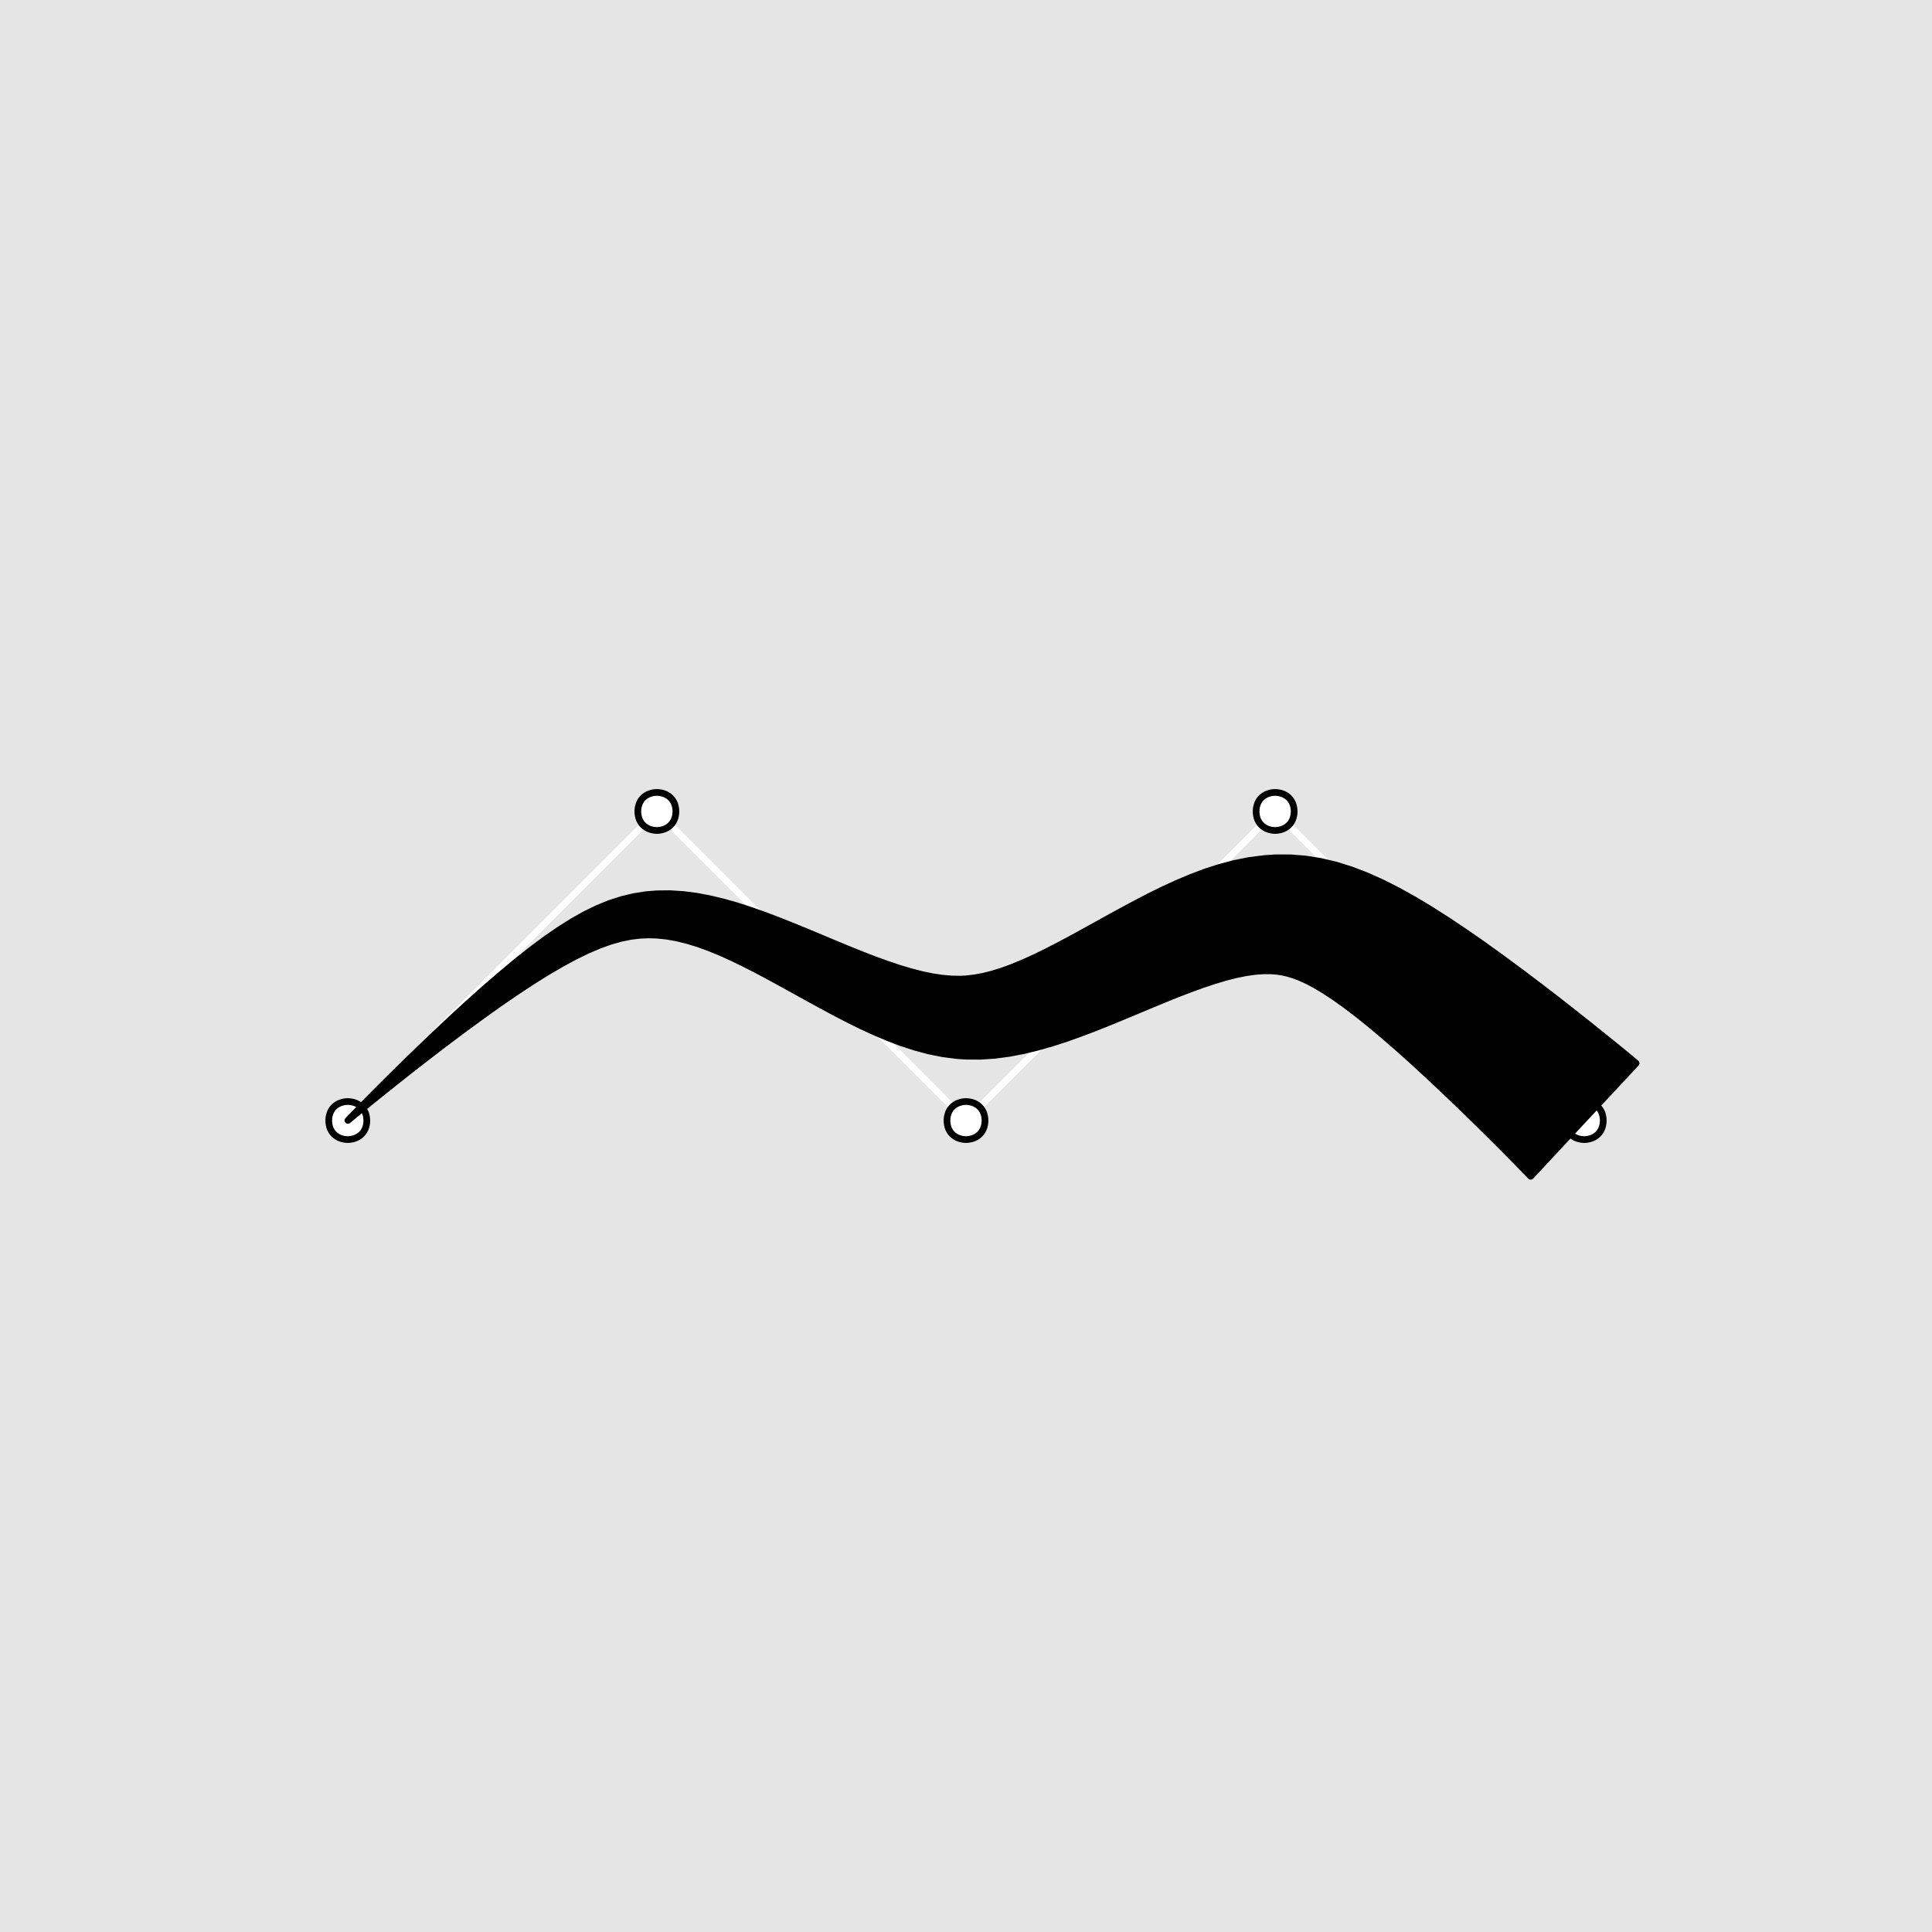 <?xml version="1.0" encoding="UTF-8"?>
<svg xmlns="http://www.w3.org/2000/svg" xmlns:xlink="http://www.w3.org/1999/xlink" width="216pt" height="216pt" viewBox="0 0 216 216" version="1.1">
<g id="surface13">
<rect x="0" y="0" width="216" height="216" style="fill:rgb(89.804%,89.804%,89.804%);fill-opacity:1;stroke:none;"/>
<path style="fill:none;stroke-width:0.75;stroke-linecap:round;stroke-linejoin:round;stroke:rgb(100%,100%,100%);stroke-opacity:1;stroke-miterlimit:10;" d="M 38.879 125.281 L 73.441 90.719 L 108 125.281 L 142.559 90.719 L 177.121 125.281 "/>
<path style="fill-rule:nonzero;fill:rgb(100%,100%,100%);fill-opacity:1;stroke-width:0.75;stroke-linecap:round;stroke-linejoin:round;stroke:rgb(0%,0%,0%);stroke-opacity:1;stroke-miterlimit:10;" d="M 41.008 125.281 C 41.008 128.113 36.754 128.113 36.754 125.281 C 36.754 122.445 41.008 122.445 41.008 125.281 "/>
<path style="fill-rule:nonzero;fill:rgb(100%,100%,100%);fill-opacity:1;stroke-width:0.75;stroke-linecap:round;stroke-linejoin:round;stroke:rgb(0%,0%,0%);stroke-opacity:1;stroke-miterlimit:10;" d="M 75.566 90.719 C 75.566 93.555 71.312 93.555 71.312 90.719 C 71.312 87.887 75.566 87.887 75.566 90.719 "/>
<path style="fill-rule:nonzero;fill:rgb(100%,100%,100%);fill-opacity:1;stroke-width:0.75;stroke-linecap:round;stroke-linejoin:round;stroke:rgb(0%,0%,0%);stroke-opacity:1;stroke-miterlimit:10;" d="M 110.125 125.281 C 110.125 128.113 105.875 128.113 105.875 125.281 C 105.875 122.445 110.125 122.445 110.125 125.281 "/>
<path style="fill-rule:nonzero;fill:rgb(100%,100%,100%);fill-opacity:1;stroke-width:0.75;stroke-linecap:round;stroke-linejoin:round;stroke:rgb(0%,0%,0%);stroke-opacity:1;stroke-miterlimit:10;" d="M 144.688 90.719 C 144.688 93.555 140.434 93.555 140.434 90.719 C 140.434 87.887 144.688 87.887 144.688 90.719 "/>
<path style="fill-rule:nonzero;fill:rgb(100%,100%,100%);fill-opacity:1;stroke-width:0.75;stroke-linecap:round;stroke-linejoin:round;stroke:rgb(0%,0%,0%);stroke-opacity:1;stroke-miterlimit:10;" d="M 179.246 125.281 C 179.246 128.113 174.992 128.113 174.992 125.281 C 174.992 122.445 179.246 122.445 179.246 125.281 "/>
<path style="fill-rule:nonzero;fill:rgb(0%,0%,0%);fill-opacity:1;stroke-width:0.75;stroke-linecap:round;stroke-linejoin:round;stroke:rgb(0%,0%,0%);stroke-opacity:1;stroke-miterlimit:10;" d="M 182.918 118.871 L 182.191 118.266 L 181.473 117.672 L 180.48 116.863 L 179.219 115.844 L 177.707 114.633 L 175.984 113.266 L 174.094 111.785 L 172.086 110.242 L 170.016 108.68 L 167.93 107.137 L 165.855 105.645 L 163.824 104.23 L 161.852 102.91 L 159.938 101.691 L 158.09 100.582 L 156.293 99.582 L 154.535 98.691 L 152.805 97.914 L 151.082 97.254 L 149.363 96.715 L 147.641 96.305 L 145.922 96.035 L 144.223 95.902 L 142.559 95.906 L 141.426 95.98 L 139.691 96.199 L 138 96.535 L 136.348 96.973 L 134.73 97.496 L 133.141 98.098 L 131.574 98.758 L 130.023 99.473 L 128.484 100.23 L 126.961 101.02 L 125.453 101.832 L 123.961 102.648 L 122.484 103.465 L 121.039 104.266 L 119.621 105.039 L 118.238 105.773 L 116.898 106.461 L 115.605 107.09 L 114.359 107.648 L 113.172 108.141 L 112.039 108.555 L 110.961 108.891 L 109.938 109.148 L 108.953 109.328 L 108 109.438 L 107.387 109.469 L 106.395 109.453 L 105.344 109.363 L 104.227 109.195 L 103.047 108.949 L 101.797 108.625 L 100.488 108.234 L 99.121 107.773 L 97.703 107.258 L 96.242 106.691 L 94.742 106.086 L 93.215 105.453 L 91.672 104.805 L 90.113 104.156 L 88.551 103.516 L 86.988 102.895 L 85.434 102.305 L 83.891 101.762 L 82.363 101.266 L 80.848 100.836 L 79.348 100.477 L 77.859 100.195 L 76.379 100.008 L 74.91 99.914 L 73.441 99.93 L 72.23 100.027 L 70.879 100.238 L 69.523 100.562 L 68.164 101 L 66.797 101.559 L 65.41 102.234 L 63.988 103.035 L 62.523 103.957 L 61.004 105.008 L 59.422 106.184 L 57.77 107.492 L 56.047 108.922 L 54.266 110.461 L 52.434 112.094 L 50.582 113.793 L 48.742 115.52 L 46.949 117.23 L 45.254 118.879 L 43.703 120.402 L 42.34 121.762 L 41.199 122.91 L 40.301 123.82 L 39.645 124.492 L 39.219 124.93 L 38.984 125.172 L 38.895 125.266 L 38.996 125.184 L 39.254 124.969 L 39.727 124.578 L 40.449 123.984 L 41.441 123.176 L 42.699 122.16 L 44.199 120.965 L 45.902 119.617 L 47.762 118.172 L 49.719 116.672 L 51.727 115.168 L 53.734 113.695 L 55.703 112.289 L 57.609 110.977 L 59.426 109.777 L 61.148 108.699 L 62.766 107.754 L 64.277 106.934 L 65.688 106.25 L 67.004 105.688 L 68.234 105.246 L 69.387 104.922 L 70.477 104.695 L 71.52 104.566 L 72.535 104.523 L 73.441 104.551 L 74.547 104.664 L 75.668 104.863 L 76.816 105.145 L 78 105.504 L 79.223 105.945 L 80.484 106.457 L 81.789 107.043 L 83.129 107.691 L 84.504 108.391 L 85.914 109.141 L 87.348 109.922 L 88.805 110.727 L 90.273 111.539 L 91.758 112.352 L 93.246 113.152 L 94.742 113.93 L 96.238 114.672 L 97.738 115.363 L 99.242 116.004 L 100.75 116.578 L 102.273 117.074 L 103.812 117.488 L 105.375 117.805 L 106.965 118.012 L 108 118.082 L 109.621 118.09 L 111.23 117.984 L 112.832 117.77 L 114.426 117.465 L 116.016 117.078 L 117.605 116.625 L 119.195 116.109 L 120.785 115.543 L 122.375 114.938 L 123.961 114.305 L 125.543 113.656 L 127.105 113.004 L 128.652 112.355 L 130.168 111.73 L 131.645 111.133 L 133.078 110.582 L 134.457 110.082 L 135.773 109.645 L 137.016 109.273 L 138.184 108.977 L 139.27 108.758 L 140.273 108.613 L 141.195 108.543 L 142.047 108.543 L 142.559 108.574 L 143.258 108.664 L 143.926 108.809 L 144.609 109.012 L 145.344 109.289 L 146.152 109.656 L 147.059 110.137 L 148.078 110.746 L 149.211 111.492 L 150.465 112.387 L 151.832 113.43 L 153.312 114.621 L 154.895 115.953 L 156.562 117.41 L 158.301 118.973 L 160.074 120.613 L 161.844 122.285 L 163.574 123.945 L 165.211 125.539 L 166.703 127.016 L 168.012 128.324 L 169.098 129.422 L 169.945 130.285 L 170.555 130.906 L 170.938 131.305 L 171.133 131.512 Z M 182.918 118.871 "/>
</g>
</svg>
